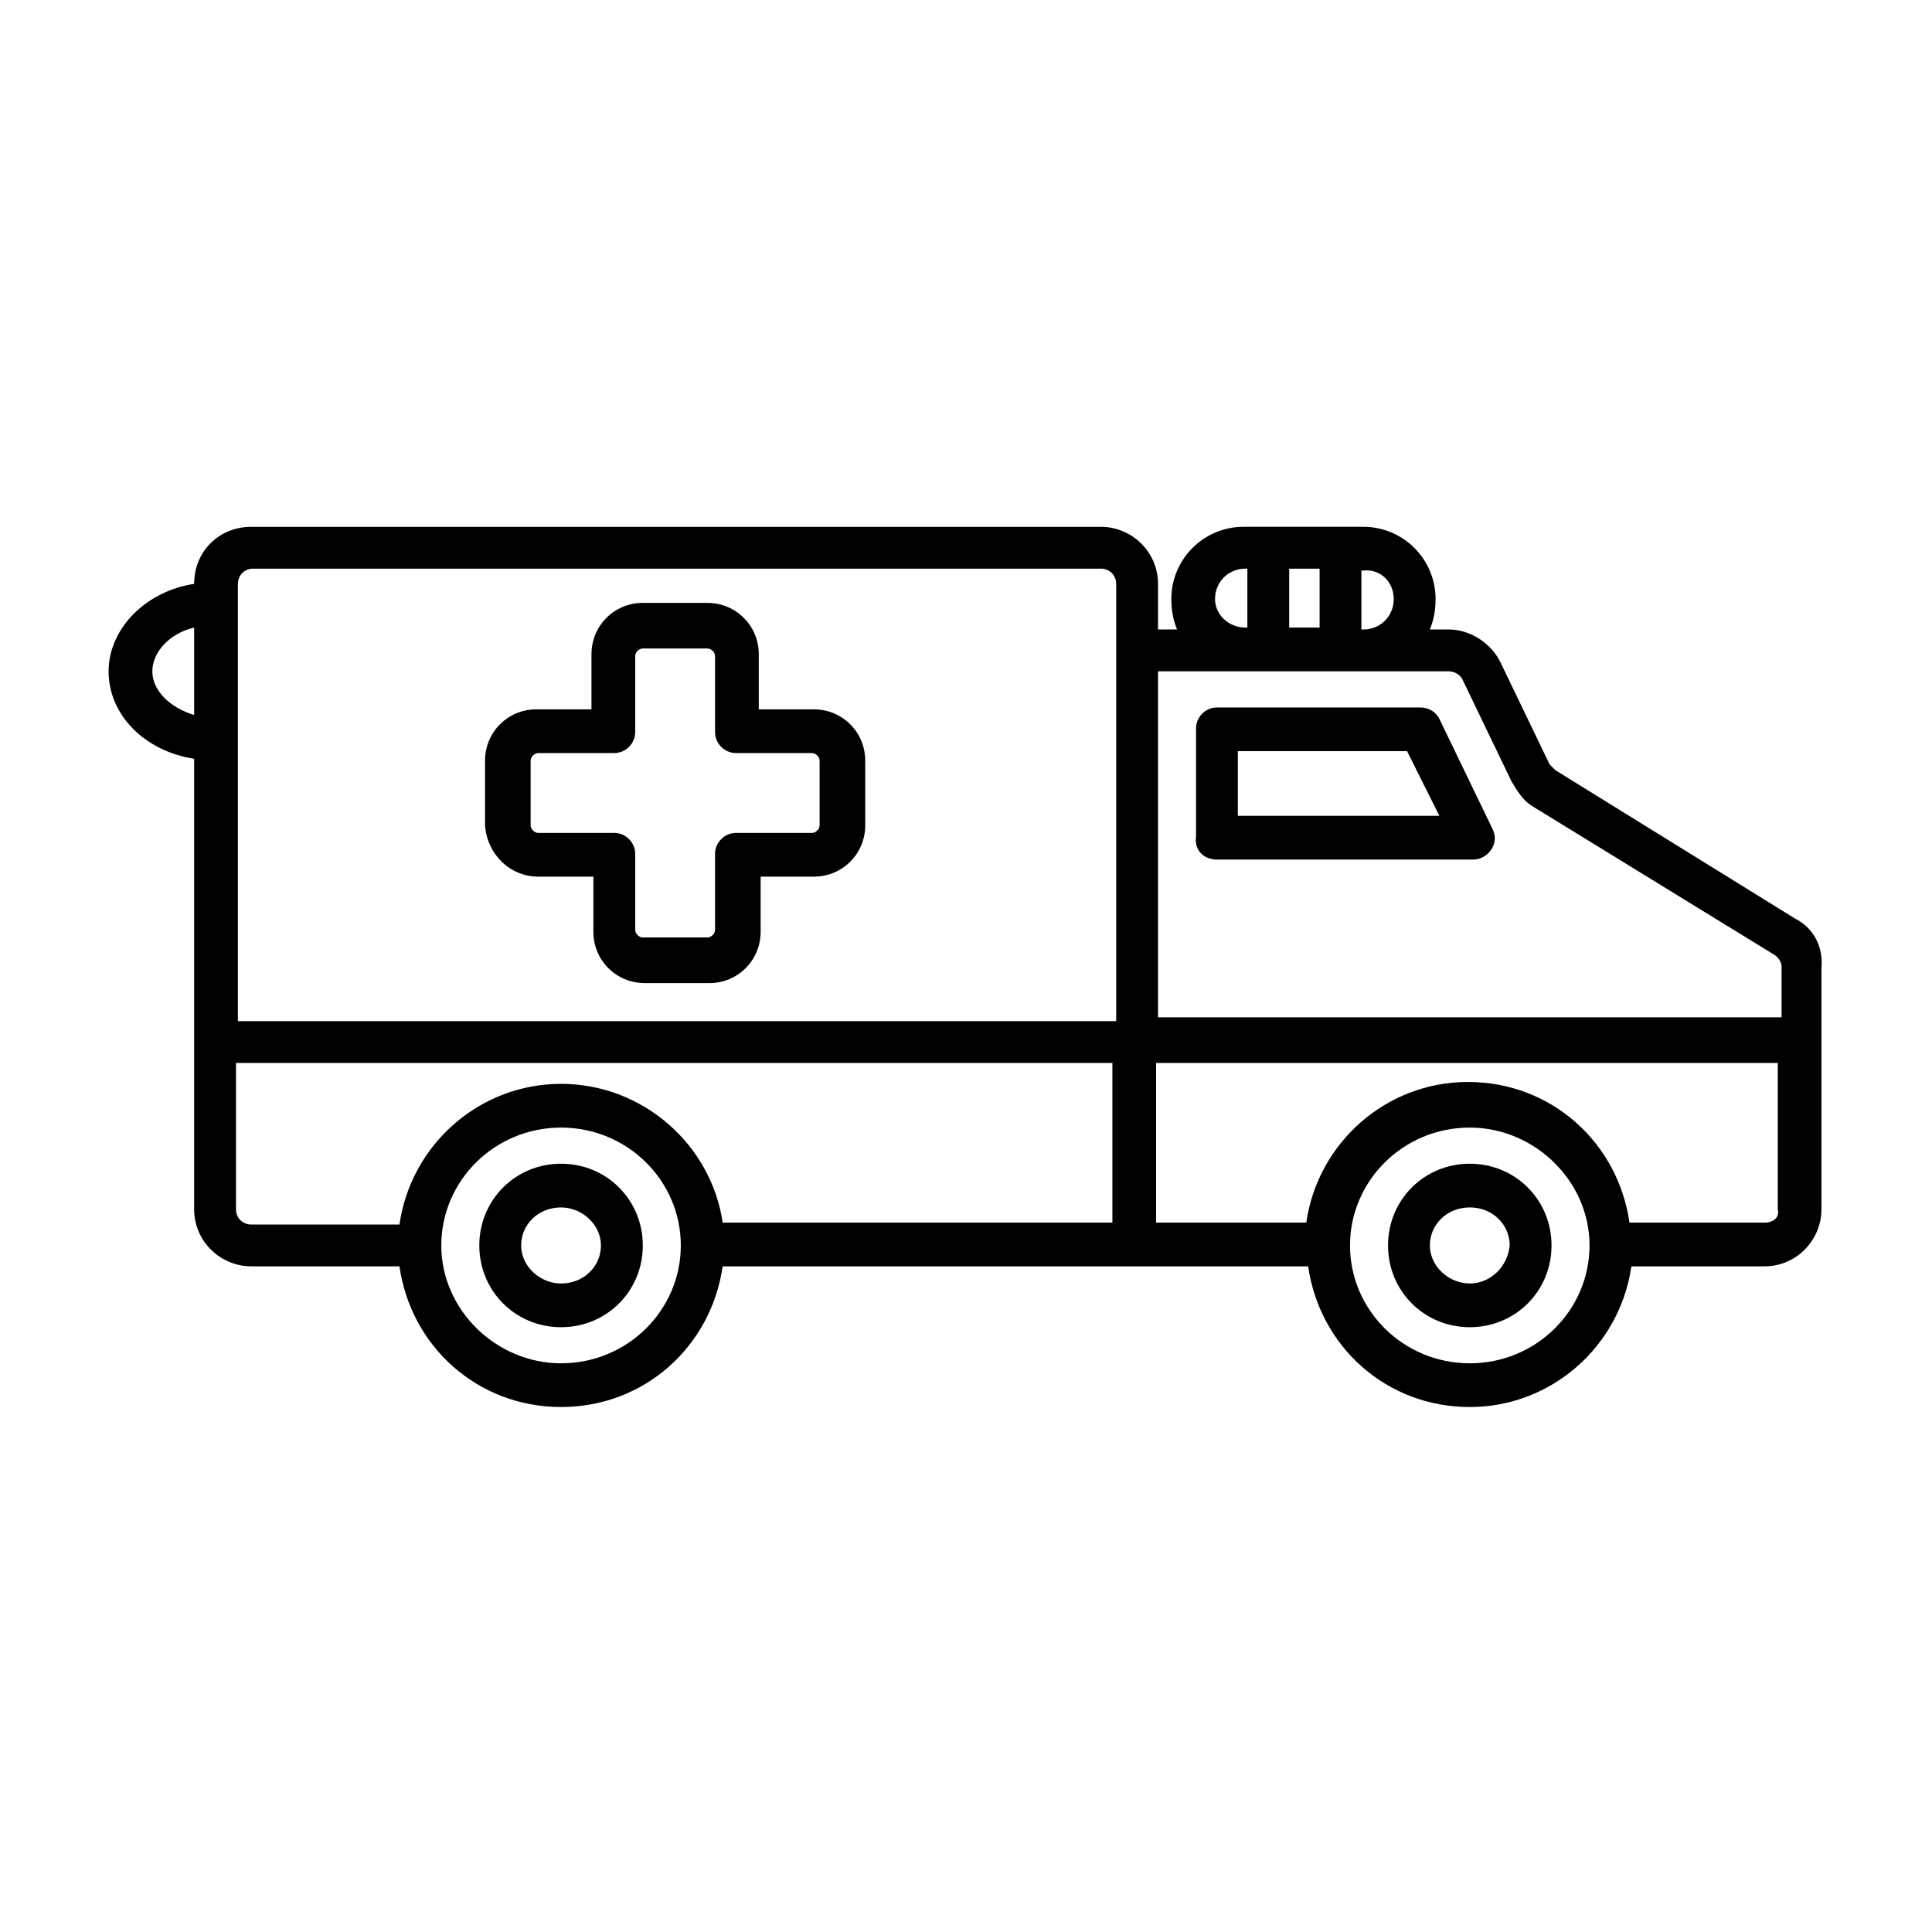 <?xml version="1.0" encoding="UTF-8"?>
<!-- The Best Svg Icon site in the world: iconSvg.co, Visit us! https://iconsvg.co -->
<svg fill="#000000" width="800px" height="800px" version="1.1" viewBox="144 144 512 512" xmlns="http://www.w3.org/2000/svg">
 <g>
  <path d="m619.66 387.4-63.48-39.297-1.512-1.512-13.098-27.207c-2.519-5.039-8.062-8.566-13.602-8.566h-5.039c1.008-2.519 1.512-5.039 1.512-8.062 0-10.578-8.566-19.145-19.145-19.145h-31.738c-10.578 0-19.145 8.566-19.145 19.145 0 3.023 0.504 5.543 1.512 8.062h-5.039v-12.09c0-8.566-7.055-15.113-15.113-15.113h-225.21c-8.566 0-15.113 6.551-15.113 15.113-13.098 2.016-22.672 12.09-22.672 23.176 0 11.586 9.574 21.16 22.672 23.176v119.4c0 8.566 7.055 15.113 15.113 15.113h39.297c3.023 21.16 20.656 37.281 42.824 37.281s39.801-16.121 42.824-37.281l155.17 0.004c3.023 21.16 20.656 37.281 42.824 37.281 21.664 0 39.801-16.121 42.824-37.281h35.266c8.566 0 15.113-7.055 15.113-15.113v-63.984c0.504-5.543-2.012-10.582-7.051-13.102zm-8.062 80.609h-35.77c-3.023-21.16-20.656-37.281-42.824-37.281-21.664 0-39.801 16.121-42.824 37.281h-39.801v-42.32h164.75v38.793c0.504 2.016-1.008 3.527-3.527 3.527zm-109.83 6.047c0-17.129 14.105-31.234 31.738-31.234 17.129 0 31.738 14.105 31.738 31.234s-14.105 31.234-31.738 31.234c-17.633 0-31.738-14.105-31.738-31.234zm-240.82 0c0-17.129 14.105-31.234 31.738-31.234 17.633 0 31.738 14.105 31.738 31.234s-14.105 31.234-31.738 31.234c-17.125 0-31.738-14.105-31.738-31.234zm31.742-42.824c-21.664 0-39.801 16.121-42.824 37.281h-39.297c-2.016 0-4.031-1.512-4.031-4.031v-38.793h232.26v42.32h-103.28c-3.023-20.656-21.16-36.777-42.824-36.777zm-108.32-109.33c0-5.039 4.535-10.078 11.082-11.586v23.176c-6.547-2.016-11.082-6.551-11.082-11.59zm251.4-27.203c2.016 0 4.031 1.512 4.031 4.031v115.88h-232.76v-115.88c0-2.016 1.512-4.031 4.031-4.031zm92.195 27.203c1.512 0 3.023 1.008 3.527 2.016l13.098 27.207c1.512 2.519 3.023 5.039 5.543 6.551l63.984 39.297c1.008 0.504 2.016 2.016 2.016 3.023v13.602h-165.25v-91.695zm-14.609-19.145c0 4.535-3.527 8.062-8.062 8.062h-0.504v-15.617h0.504c4.535-0.504 8.062 3.023 8.062 7.555zm-19.648 7.559h-8.062v-15.617h8.062zm-27.711-7.559c0-4.535 3.527-8.062 8.062-8.062h0.504v15.617h-0.504c-4.535 0.004-8.062-3.523-8.062-7.555z"/>
  <path d="m466.5 371.79h68.016c3.527 0 7.055-4.031 5.039-8.062l-14.109-29.219c-1.008-2.016-3.023-3.023-5.039-3.023h-53.906c-3.023 0-5.543 2.519-5.543 5.543v28.719c-0.5 3.523 2.019 6.043 5.543 6.043zm5.543-28.719h44.84l8.566 17.129-53.406 0.004z"/>
  <path d="m314.35 474.06c0-12.09-9.574-21.664-21.664-21.664s-21.664 9.574-21.664 21.664 9.574 21.664 21.664 21.664 21.664-9.574 21.664-21.664zm-32.246 0c0-5.543 4.535-10.078 10.578-10.078 5.543 0 10.578 4.535 10.578 10.078 0 5.543-4.535 10.078-10.578 10.078-5.539-0.004-10.578-4.535-10.578-10.078z"/>
  <path d="m555.17 474.06c0-12.09-9.574-21.664-21.664-21.664-12.09 0-21.664 9.574-21.664 21.664s9.574 21.664 21.664 21.664c12.09 0 21.664-9.574 21.664-21.664zm-21.664 10.074c-5.543 0-10.578-4.535-10.578-10.078 0-5.543 4.535-10.078 10.578-10.078 6.047 0 10.578 4.535 10.578 10.078-0.5 5.547-5.035 10.078-10.578 10.078z"/>
  <path d="m286.64 376.32h14.609v14.609c0 7.559 6.047 13.602 13.602 13.602h17.129c7.559 0 13.602-6.047 13.602-13.602v-14.609h14.113c7.559 0 13.602-6.047 13.602-13.602v-17.129c0-7.559-6.047-13.602-13.602-13.602h-14.609v-14.609c0-7.559-6.047-13.602-13.602-13.602l-17.133-0.008c-7.559 0-13.602 6.047-13.602 13.602v14.609h-14.609c-7.559 0-13.602 6.047-13.602 13.602v17.129c0.5 7.562 6.547 13.609 14.102 13.609zm-2.016-30.734c0-1.008 1.008-2.016 2.016-2.016h20.152c3.023 0 5.543-2.519 5.543-5.543v-20.152c0-1.008 1.008-2.016 2.016-2.016h17.129c1.008 0 2.016 1.008 2.016 2.016v20.152c0 3.023 2.519 5.543 5.543 5.543h20.152c1.008 0 2.016 1.008 2.016 2.016v17.129c0 1.008-1.008 2.016-2.016 2.016h-20.152c-3.023 0-5.543 2.519-5.543 5.543v20.152c0 1.008-1.008 2.016-2.016 2.016h-17.129c-1.008 0-2.016-1.008-2.016-2.016v-20.152c0-3.023-2.519-5.543-5.543-5.543h-20.152c-1.008 0-2.016-1.008-2.016-2.016z"/>
 </g>
</svg>